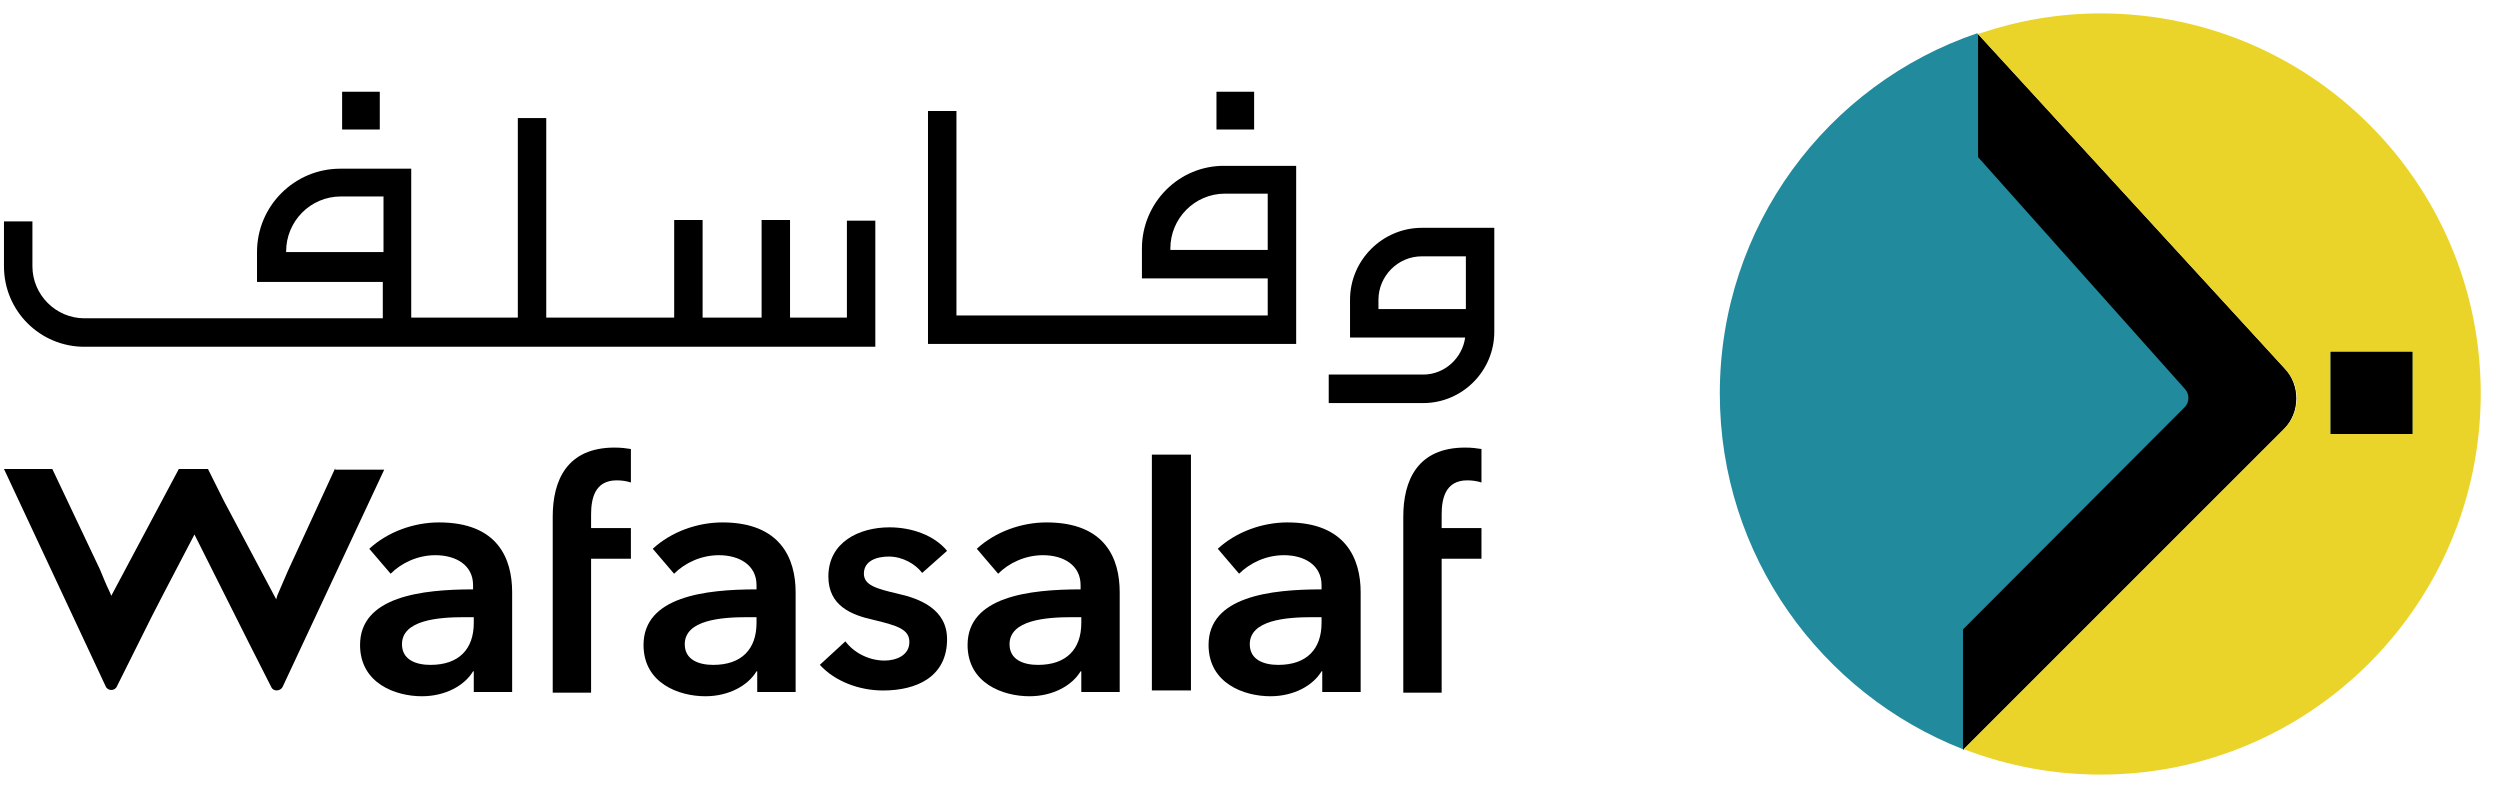 <svg width="92" height="29" viewBox="0 0 92 29" fill="none" xmlns="http://www.w3.org/2000/svg">
<path d="M52.323 8.384C50.884 8.384 49.681 9.564 49.681 11.032V12.421H53.918C53.813 13.181 53.16 13.784 52.375 13.784H48.897V14.833H52.375C53.813 14.833 54.99 13.653 54.99 12.212V8.384H52.323ZM53.944 11.373H50.727V11.032C50.727 10.167 51.434 9.433 52.323 9.433H53.944V11.373Z" fill="black"/>
<path d="M42.023 9.144V10.245H46.652V11.609H35.197V4.085H34.15V12.657H47.699V6.103H45.083C43.383 6.077 42.023 7.467 42.023 9.144ZM46.652 9.197H43.069V9.144C43.069 8.043 43.958 7.126 45.083 7.126H46.652V9.197Z" fill="black"/>
<path d="M46.152 3.376H44.766V4.766H46.152V3.376Z" fill="black"/>
<path d="M13.976 3.376H12.59V4.766H13.976V3.376Z" fill="black"/>
<path d="M31.166 11.687H29.073V8.095H28.027V11.687H25.856V8.095H24.81V11.687H20.102V4.346H19.056V11.687H15.133V6.208H12.518C10.844 6.208 9.458 7.571 9.458 9.275V10.376H14.087V11.713H3.102C2.056 11.713 1.193 10.848 1.193 9.799V8.148H0.146V9.799C0.146 11.451 1.48 12.761 3.102 12.761H32.212V8.121H31.166V11.687ZM10.53 9.301V9.249C10.53 8.148 11.419 7.23 12.544 7.23H14.113V9.275H10.53V9.301Z" fill="black"/>
<path d="M16.153 19.225C15.238 19.225 14.27 19.566 13.59 20.195L14.375 21.113C14.767 20.719 15.368 20.431 16.022 20.431C16.781 20.431 17.409 20.798 17.409 21.532V21.689C15.525 21.689 13.25 21.952 13.25 23.734C13.25 25.15 14.558 25.622 15.525 25.622C16.389 25.622 17.095 25.229 17.409 24.704H17.435V25.465H18.847V21.794C18.847 20.562 18.324 19.225 16.153 19.225ZM17.435 22.922C17.435 23.892 16.886 24.468 15.839 24.468C15.316 24.468 14.793 24.285 14.793 23.708C14.793 22.817 16.127 22.712 17.095 22.712H17.435V22.922Z" fill="black"/>
<path d="M26.585 19.225C25.669 19.225 24.702 19.566 24.022 20.195L24.806 21.113C25.199 20.719 25.8 20.431 26.454 20.431C27.212 20.431 27.84 20.798 27.84 21.532V21.689C25.957 21.689 23.682 21.952 23.682 23.734C23.682 25.15 24.989 25.622 25.957 25.622C26.82 25.622 27.526 25.229 27.84 24.704H27.866V25.465H29.279V21.794C29.279 20.562 28.73 19.225 26.585 19.225ZM27.84 22.922C27.84 23.892 27.291 24.468 26.245 24.468C25.722 24.468 25.199 24.285 25.199 23.708C25.199 22.817 26.532 22.712 27.5 22.712H27.84V22.922Z" fill="black"/>
<path d="M38.511 19.225C37.595 19.225 36.627 19.566 35.947 20.195L36.732 21.113C37.124 20.719 37.726 20.431 38.38 20.431C39.138 20.431 39.766 20.798 39.766 21.532V21.689C37.883 21.689 35.607 21.952 35.607 23.734C35.607 25.15 36.915 25.622 37.883 25.622C38.746 25.622 39.452 25.229 39.766 24.704H39.792V25.465H41.205V21.794C41.205 20.562 40.681 19.225 38.511 19.225ZM39.792 22.922C39.792 23.892 39.243 24.468 38.197 24.468C37.674 24.468 37.151 24.285 37.151 23.708C37.151 22.817 38.484 22.712 39.452 22.712H39.792V22.922Z" fill="black"/>
<path d="M47.378 19.225C46.462 19.225 45.495 19.566 44.815 20.195L45.599 21.113C45.992 20.719 46.593 20.431 47.247 20.431C48.005 20.431 48.633 20.798 48.633 21.532V21.689C46.75 21.689 44.475 21.952 44.475 23.734C44.475 25.15 45.782 25.622 46.75 25.622C47.613 25.622 48.319 25.229 48.633 24.704H48.659V25.465H50.072V21.794C50.072 20.562 49.522 19.225 47.378 19.225ZM48.633 22.922C48.633 23.892 48.084 24.468 47.038 24.468C46.515 24.468 45.992 24.285 45.992 23.708C45.992 22.817 47.325 22.712 48.293 22.712H48.633V22.922Z" fill="black"/>
<path d="M32.707 20.481C33.23 20.481 33.701 20.77 33.936 21.084L34.852 20.271C34.381 19.695 33.544 19.406 32.733 19.406C31.608 19.406 30.484 19.957 30.484 21.215C30.484 22.29 31.321 22.631 32.158 22.814C33.021 23.024 33.465 23.155 33.465 23.627C33.465 24.125 32.968 24.309 32.55 24.309C31.948 24.309 31.399 23.994 31.111 23.601L30.17 24.466C30.719 25.069 31.608 25.41 32.498 25.41C33.727 25.41 34.852 24.912 34.852 23.522C34.852 22.421 33.858 22.028 33.021 21.844C32.236 21.661 31.791 21.53 31.791 21.11C31.791 20.638 32.262 20.481 32.707 20.481Z" fill="black"/>
<path d="M43.827 16.73H42.389V25.408H43.827V16.73Z" fill="black"/>
<path d="M53.995 17.677C54.178 17.677 54.361 17.703 54.518 17.756V16.523C54.334 16.497 54.178 16.471 53.916 16.471C52.164 16.471 51.641 17.677 51.641 19.014V19.774V19.853V20.98V21.399V25.489H53.053V21.268V20.98V20.561H53.654H54.518V19.433H53.654H53.053V18.935C53.053 18.358 53.184 17.677 53.995 17.677Z" fill="black"/>
<path d="M20.34 19.014V19.774V19.853V20.98V21.399V25.489H21.752V21.268V20.98V20.561H22.354H23.217V19.433H22.354H21.752V18.935C21.752 18.358 21.883 17.677 22.694 17.677C22.877 17.677 23.06 17.703 23.217 17.756V16.523C23.034 16.497 22.877 16.471 22.615 16.471C20.863 16.471 20.34 17.677 20.34 19.014Z" fill="black"/>
<path d="M12.335 17.231L10.608 20.98C10.477 21.269 10.373 21.531 10.268 21.767C10.216 21.872 10.19 21.95 10.164 22.055L8.228 18.411L7.653 17.258H6.581L4.096 21.924C4.07 21.872 4.044 21.793 4.017 21.741C3.913 21.531 3.808 21.269 3.677 20.954L1.925 17.258H0.146L3.887 25.253C3.965 25.437 4.227 25.437 4.305 25.253L5.587 22.684L6.005 21.872L7.156 19.669L9.17 23.681L9.981 25.28C10.059 25.463 10.321 25.437 10.399 25.28L14.139 17.284H12.335V17.231Z" fill="black"/>
<path d="M84.038 13.551C84.65 14.164 84.65 15.157 84.038 15.771L72.236 27.571C67.019 25.527 63.289 20.444 63.289 14.485C63.289 8.322 67.252 3.094 72.76 1.224L84.038 13.551Z" fill="#218A9D"/>
<path d="M88.792 12.938H85.762V15.976H88.792V12.938Z" fill="#218A9D"/>
<path d="M84.041 15.8L72.238 27.601V23.161L80.398 14.982C80.573 14.807 80.573 14.515 80.427 14.339L72.792 5.781V1.253L84.07 13.551C84.653 14.164 84.653 15.187 84.041 15.8Z" fill="black"/>
<path d="M88.788 12.936H85.758V15.974H88.788V12.936Z" fill="black"/>
<path d="M77.303 0.493C75.759 0.493 74.272 0.756 72.874 1.223C72.844 1.223 72.815 1.252 72.786 1.252L84.064 13.55C84.676 14.163 84.676 15.156 84.064 15.77L72.262 27.57C72.291 27.57 72.32 27.6 72.349 27.6C73.894 28.184 75.555 28.505 77.303 28.505C85.026 28.505 91.291 22.225 91.291 14.484C91.291 6.744 85.026 0.493 77.303 0.493ZM85.754 15.974V12.936H88.785V15.974H85.754Z" fill="#EBD42A"/>
</svg>
